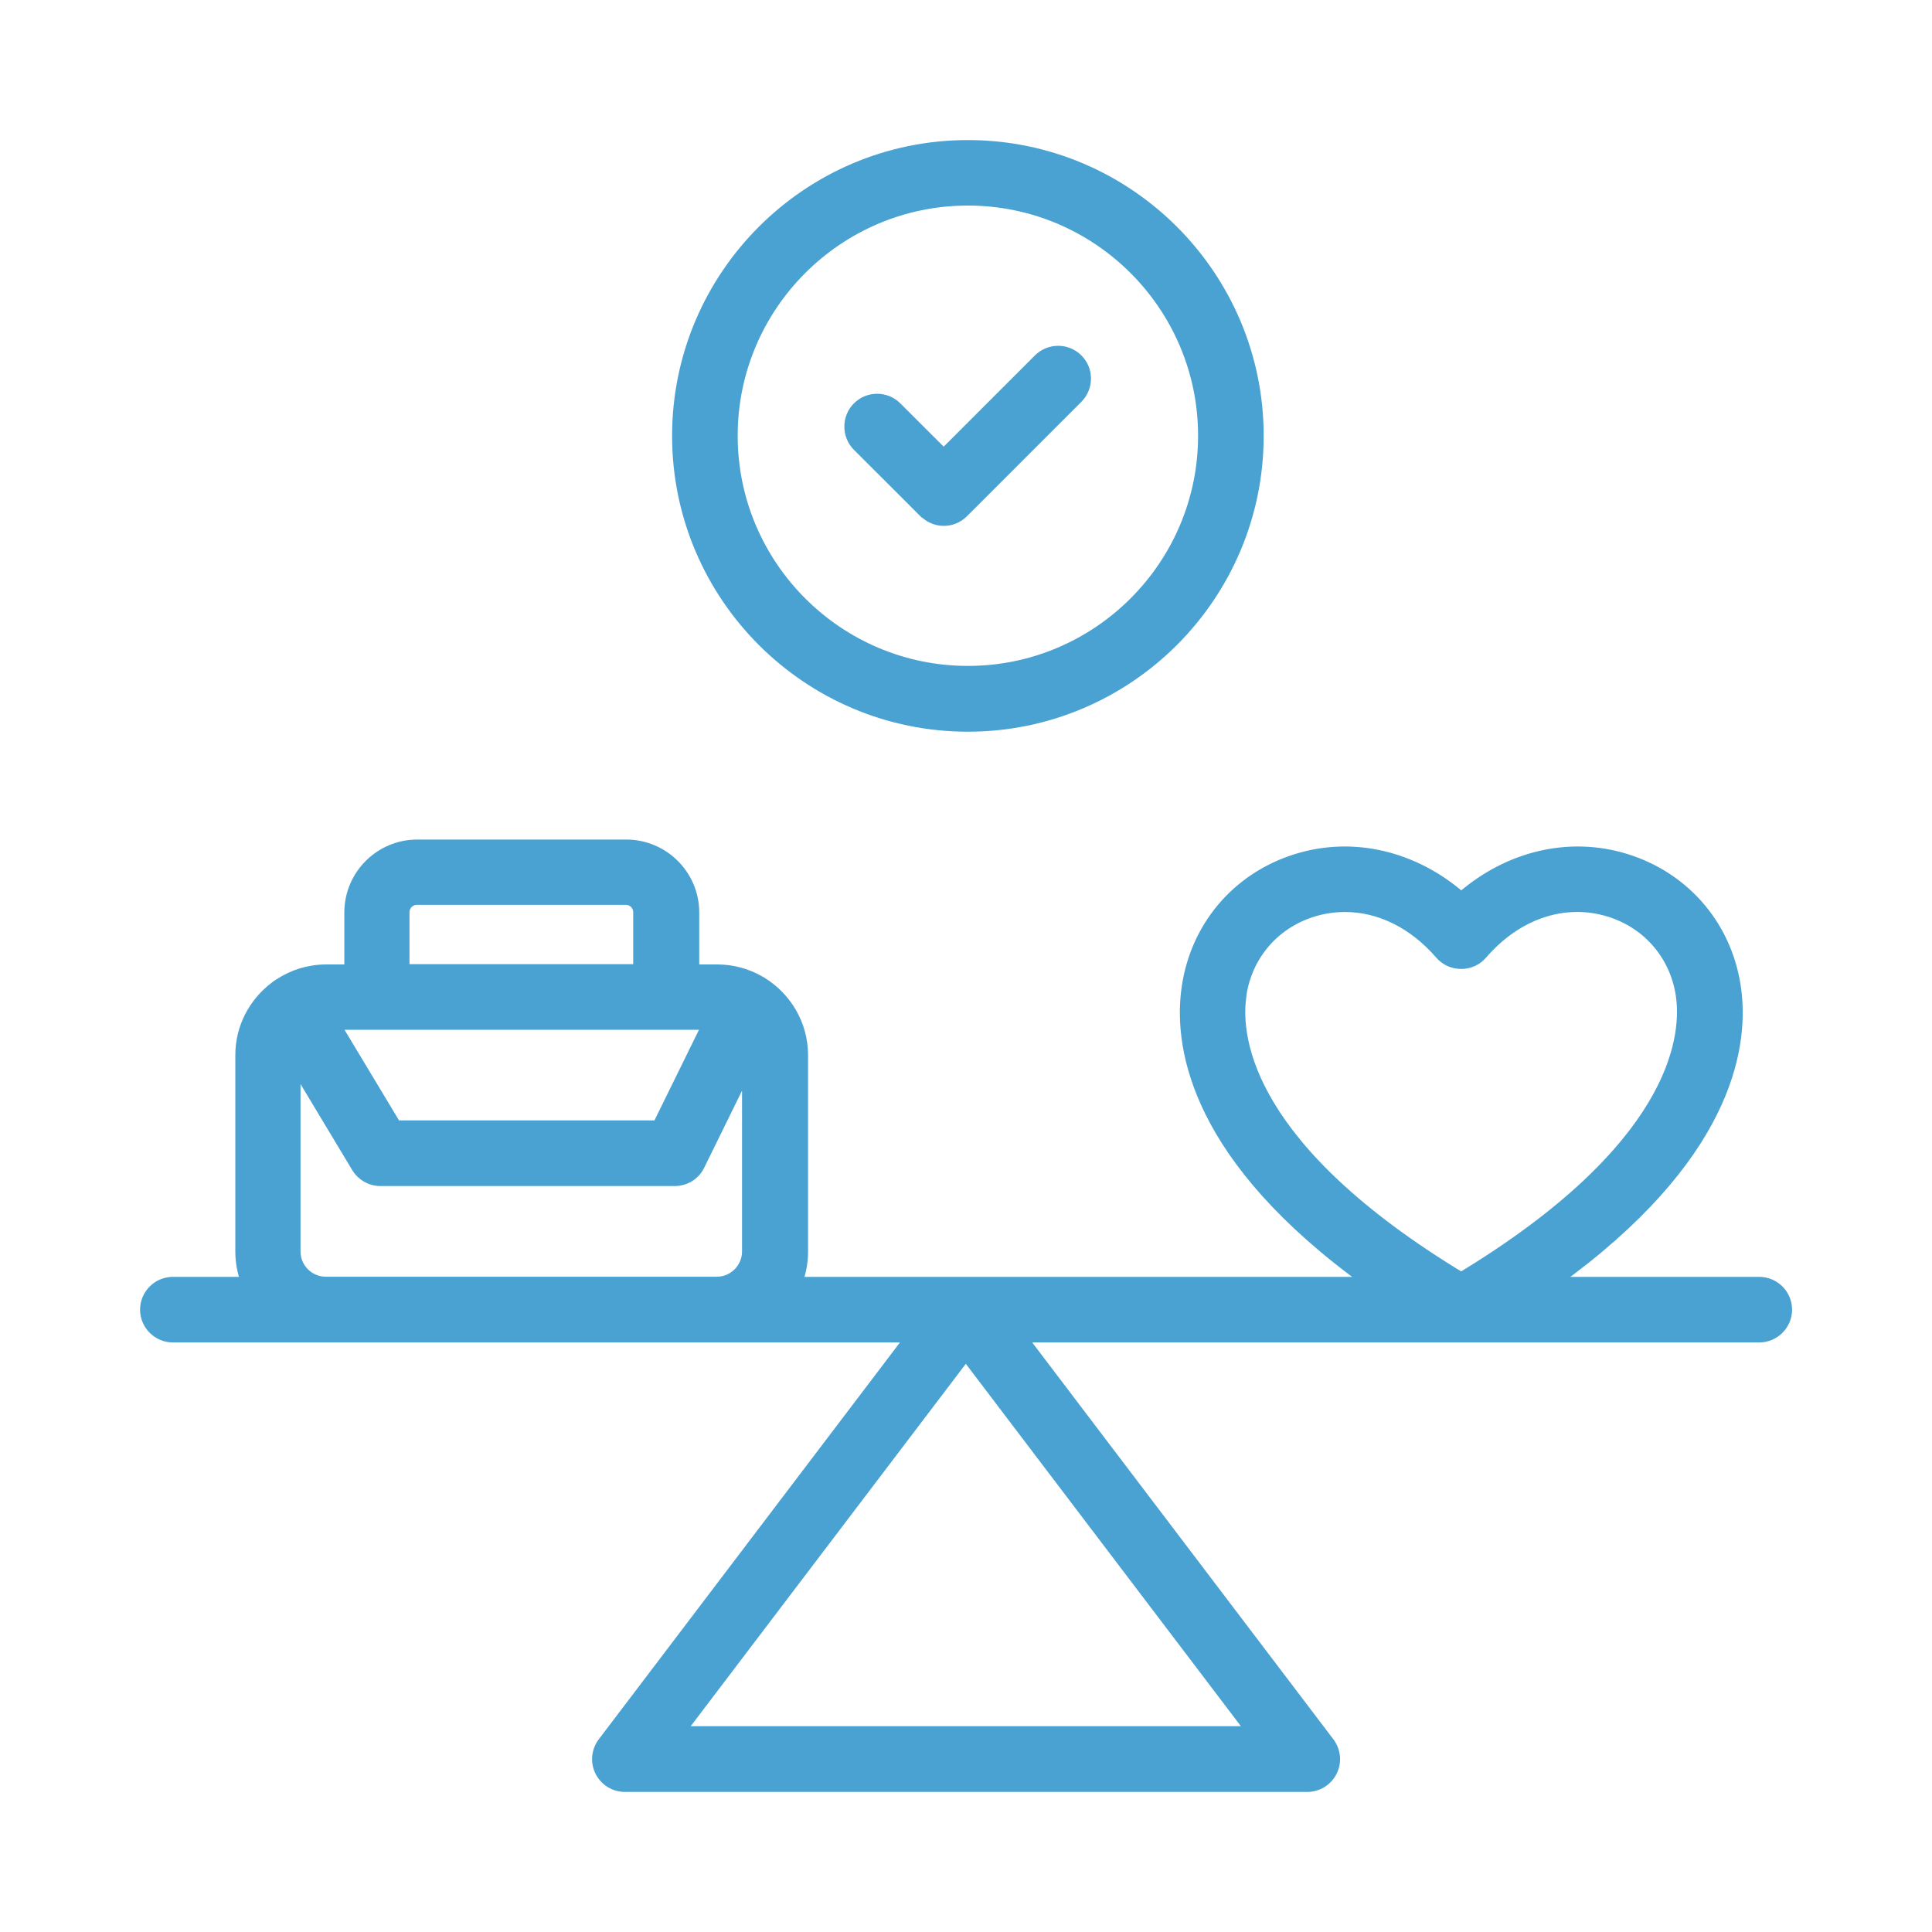 <svg width="40" height="40" viewBox="0 0 40 40" fill="#4AA2D2" xmlns="http://www.w3.org/2000/svg">
<path d="M20.039 15.049C23.361 15.049 26.063 12.347 26.063 9.024C26.063 5.702 23.361 3 20.039 3C16.717 3 14.015 5.702 14.015 9.024C14.015 12.347 16.717 15.049 20.039 15.049ZM20.039 4.156C22.721 4.156 24.905 6.339 24.905 9.021C24.905 11.704 22.721 13.887 20.039 13.887C17.357 13.887 15.173 11.704 15.173 9.021C15.173 6.339 17.357 4.156 20.039 4.156Z" fill="#4AA2D2" stroke="#4AA2D2" stroke-width="0.2"/>
<path d="M19.132 10.617C19.245 10.73 19.393 10.788 19.54 10.788C19.688 10.788 19.836 10.73 19.949 10.617L22.318 8.248C22.544 8.022 22.544 7.654 22.318 7.429C22.092 7.203 21.724 7.203 21.498 7.429L19.538 9.389L18.57 8.422C18.344 8.196 17.976 8.196 17.75 8.422C17.525 8.648 17.525 9.016 17.75 9.242L19.126 10.617H19.132Z" fill="#4AA2D2" stroke="#4AA2D2" stroke-width="0.2"/>
<path d="M36.418 26.536H32.209C35.734 23.993 36.096 21.739 35.957 20.543C35.804 19.222 34.92 18.162 33.655 17.774C32.485 17.415 31.228 17.719 30.254 18.565C29.281 17.719 28.024 17.415 26.854 17.774C25.586 18.162 24.705 19.222 24.552 20.543C24.413 21.739 24.775 23.993 28.299 26.536H16.517C16.59 26.341 16.63 26.133 16.63 25.913V21.846C16.63 21.203 16.285 20.642 15.776 20.329C15.761 20.32 15.75 20.311 15.735 20.305C15.475 20.155 15.173 20.068 14.852 20.068H14.377V18.892C14.377 18.113 13.742 17.482 12.966 17.482H8.639C7.86 17.482 7.229 18.116 7.229 18.892V20.068H6.754C6.394 20.068 6.061 20.175 5.783 20.358C5.78 20.358 5.775 20.361 5.772 20.363C5.737 20.384 5.705 20.407 5.676 20.433C5.25 20.757 4.972 21.27 4.972 21.846V25.913C4.972 26.133 5.013 26.341 5.085 26.536H3.579C3.261 26.536 3 26.796 3 27.115C3 27.433 3.261 27.694 3.579 27.694H18.834L12.477 36.07C12.344 36.244 12.32 36.481 12.419 36.678C12.517 36.875 12.717 37 12.937 37H27.066C27.286 37 27.486 36.875 27.584 36.678C27.683 36.481 27.659 36.247 27.526 36.07L21.169 27.694H36.424C36.742 27.694 37.003 27.433 37.003 27.115C37.003 26.796 36.742 26.536 36.424 26.536H36.418ZM25.696 20.676C25.794 19.819 26.368 19.133 27.187 18.881C27.404 18.814 27.628 18.782 27.848 18.782C28.56 18.782 29.261 19.124 29.811 19.761C29.921 19.889 30.081 19.961 30.252 19.961C30.422 19.961 30.582 19.889 30.692 19.761C31.41 18.927 32.392 18.597 33.313 18.881C34.133 19.133 34.706 19.822 34.805 20.676C34.903 21.531 34.648 23.775 30.252 26.44C25.852 23.775 25.597 21.531 25.698 20.676H25.696ZM14.099 35.839L19.996 28.071L25.893 35.839H14.099ZM7.799 21.221H14.632L13.612 23.297H8.205L6.956 21.221H7.799ZM8.378 18.886C8.378 18.747 8.491 18.634 8.63 18.634H12.958C13.097 18.634 13.21 18.747 13.21 18.886V20.062H8.378V18.886ZM6.745 26.533C6.403 26.533 6.122 26.255 6.122 25.91V22.084L7.379 24.175C7.484 24.349 7.672 24.456 7.875 24.456H13.971C14.191 24.456 14.394 24.331 14.49 24.132L15.463 22.151V25.91C15.463 26.252 15.185 26.533 14.84 26.533H6.742H6.745Z" fill="#4AA2D2" stroke="#4AA2D2" stroke-width="0.2"/>
</svg>
